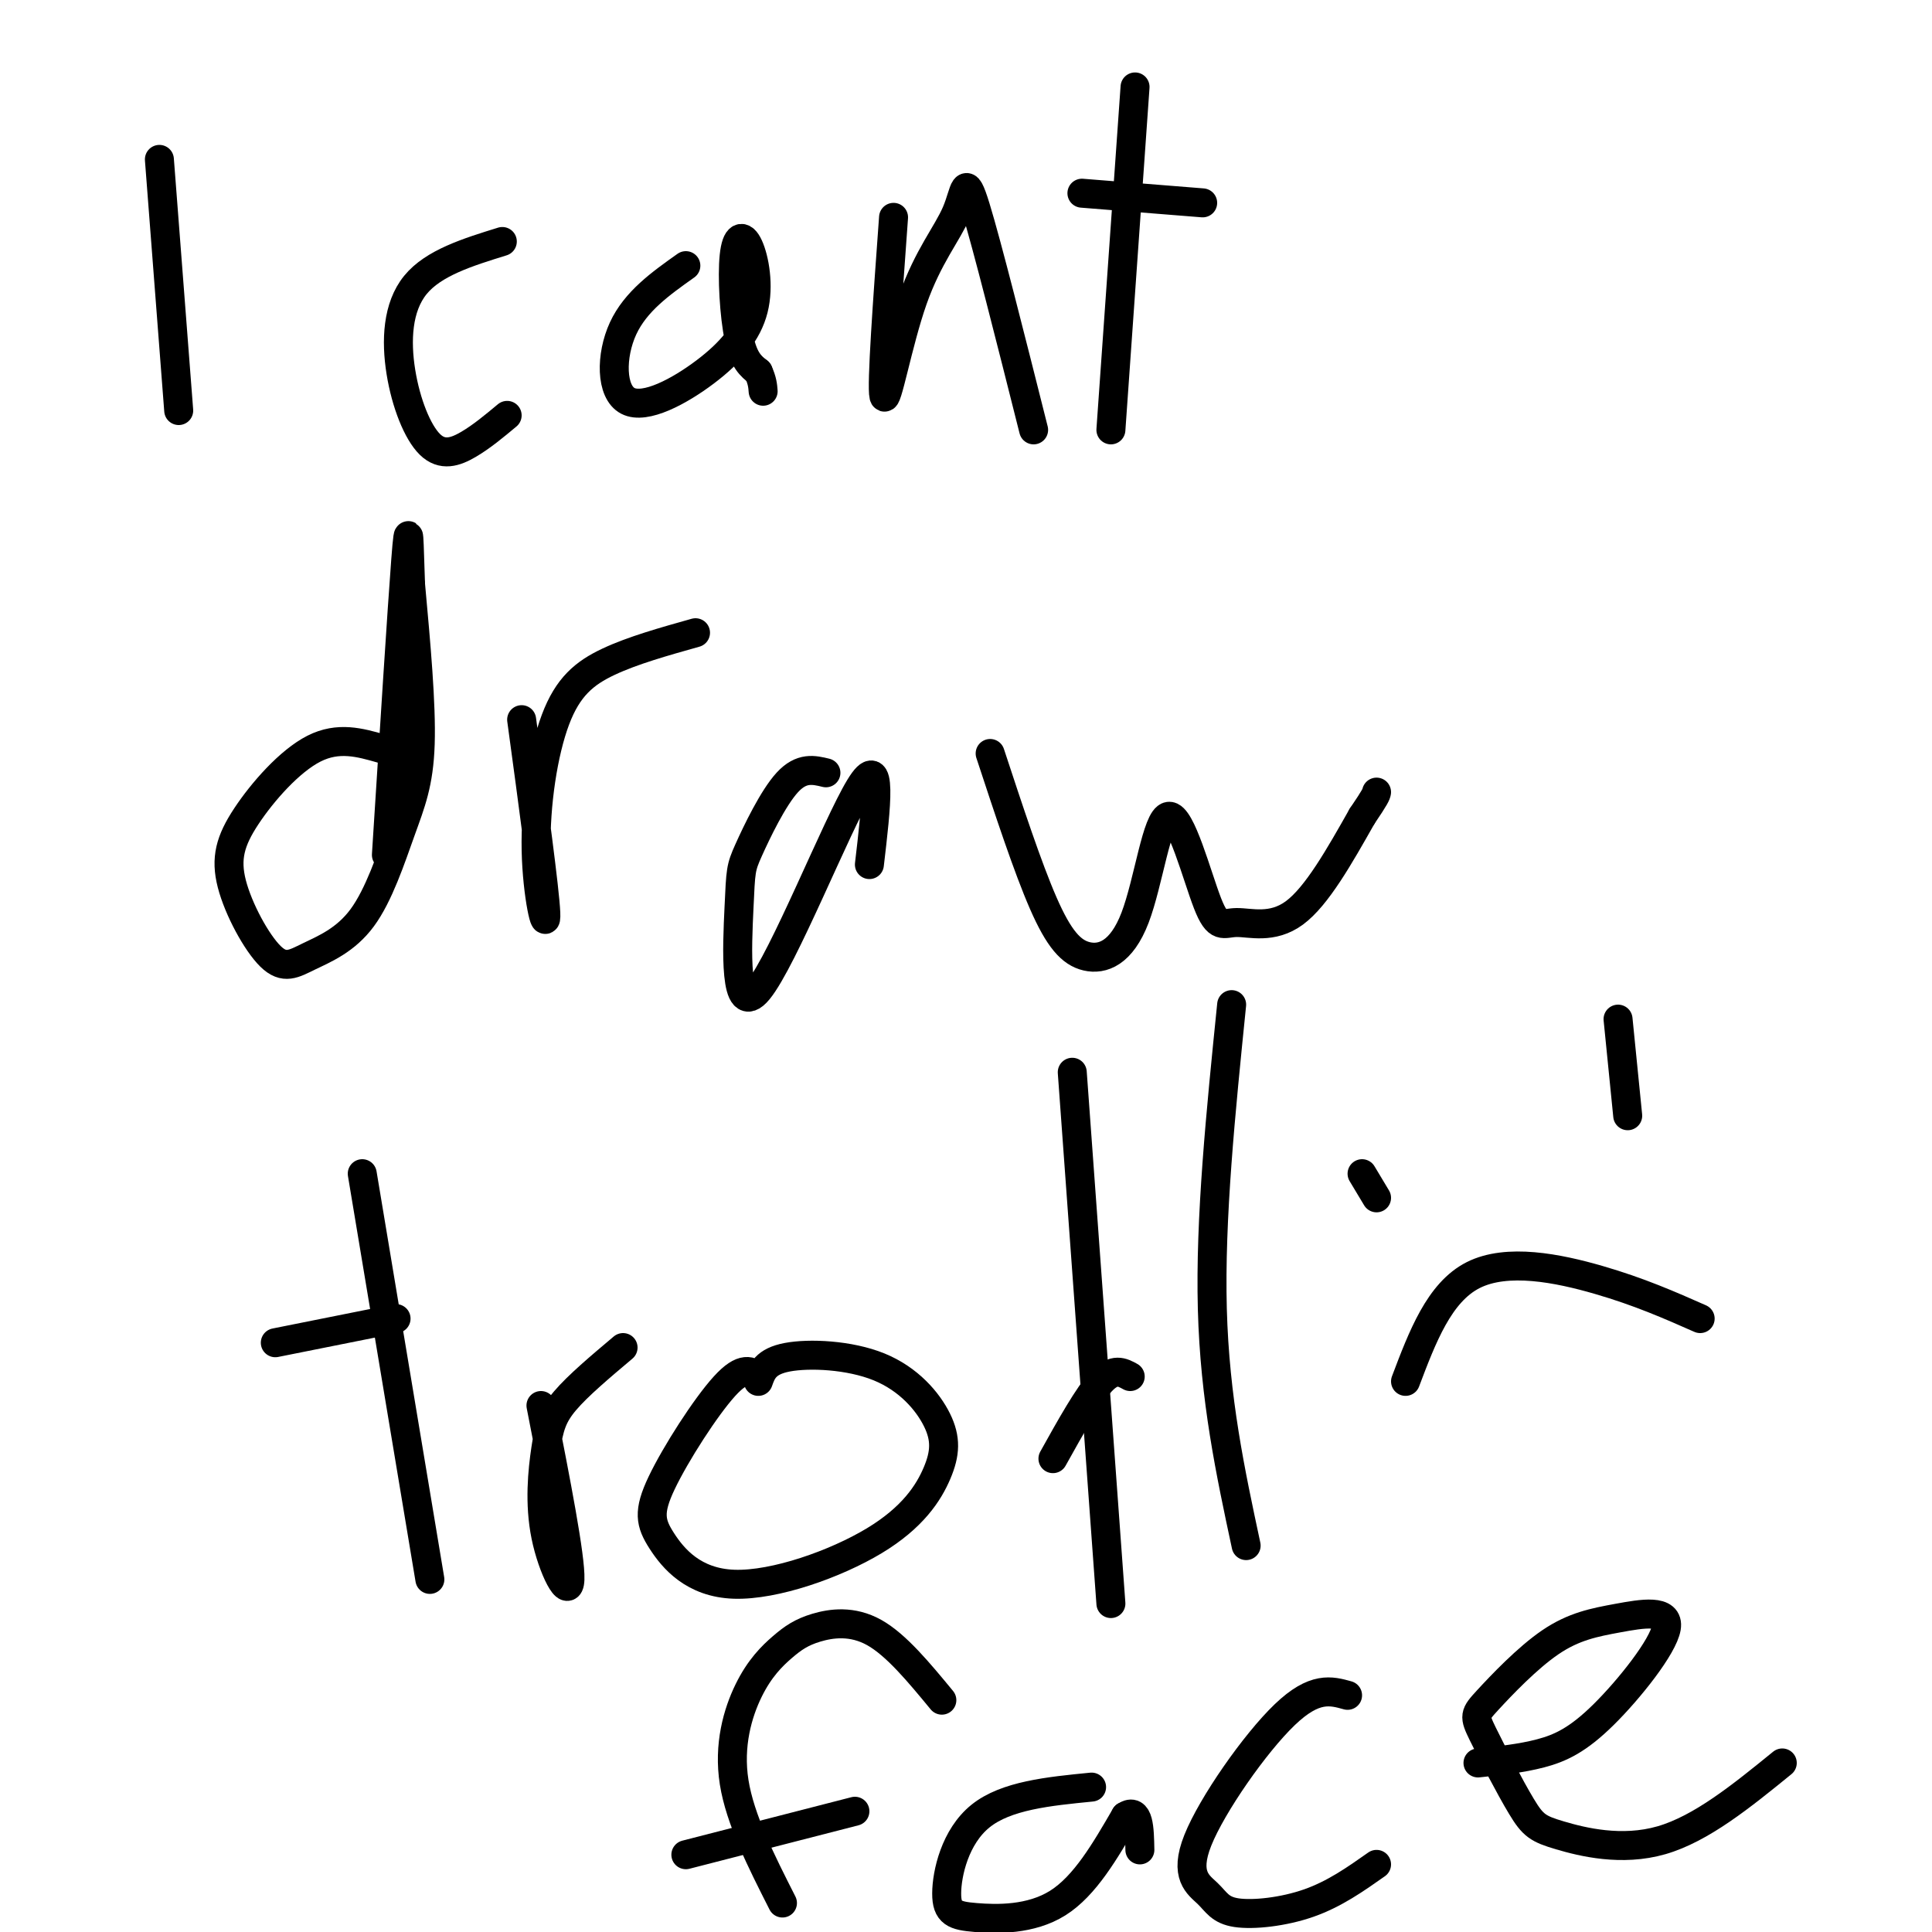 <svg viewBox='0 0 400 400' version='1.1' xmlns='http://www.w3.org/2000/svg' xmlns:xlink='http://www.w3.org/1999/xlink'><g fill='none' stroke='#000000' stroke-width='6' stroke-linecap='round' stroke-linejoin='round'><path d='M33,33c0.000,0.000 4.000,52.000 4,52'/><path d='M104,50c-7.137,2.211 -14.274,4.421 -18,9c-3.726,4.579 -4.040,11.526 -3,18c1.040,6.474 3.434,12.474 6,15c2.566,2.526 5.305,1.579 8,0c2.695,-1.579 5.348,-3.789 8,-6'/><path d='M142,55c-5.204,3.692 -10.408,7.385 -13,13c-2.592,5.615 -2.573,13.154 1,15c3.573,1.846 10.699,-2.001 16,-6c5.301,-3.999 8.777,-8.149 10,-13c1.223,-4.851 0.194,-10.403 -1,-13c-1.194,-2.597 -2.552,-2.238 -3,2c-0.448,4.238 0.015,12.354 1,17c0.985,4.646 2.493,5.823 4,7'/><path d='M157,77c0.833,1.833 0.917,2.917 1,4'/><path d='M185,45c-1.265,17.439 -2.530,34.877 -2,37c0.530,2.123 2.853,-11.070 6,-20c3.147,-8.930 7.116,-13.596 9,-18c1.884,-4.404 1.681,-8.544 4,-1c2.319,7.544 7.159,26.772 12,46'/><path d='M224,40c0.000,0.000 25.000,2.000 25,2'/><path d='M235,18c0.000,0.000 -5.000,71.000 -5,71'/><path d='M79,155c-4.476,-1.280 -8.951,-2.561 -14,0c-5.049,2.561 -10.671,8.962 -14,14c-3.329,5.038 -4.366,8.712 -3,14c1.366,5.288 5.135,12.188 8,15c2.865,2.812 4.826,1.535 8,0c3.174,-1.535 7.562,-3.329 11,-8c3.438,-4.671 5.926,-12.219 8,-18c2.074,-5.781 3.736,-9.795 4,-18c0.264,-8.205 -0.868,-20.603 -2,-33'/><path d='M85,121c-0.356,-8.956 -0.244,-14.844 -1,-5c-0.756,9.844 -2.378,35.422 -4,61'/><path d='M108,149c2.402,17.646 4.804,35.292 5,40c0.196,4.708 -1.813,-3.522 -2,-13c-0.187,-9.478 1.450,-20.206 4,-27c2.550,-6.794 6.014,-9.656 11,-12c4.986,-2.344 11.493,-4.172 18,-6'/><path d='M171,160c-2.524,-0.611 -5.049,-1.221 -8,2c-2.951,3.221 -6.329,10.275 -8,14c-1.671,3.725 -1.633,4.122 -2,12c-0.367,7.878 -1.137,23.236 4,17c5.137,-6.236 16.182,-34.068 21,-42c4.818,-7.932 3.409,4.034 2,16'/><path d='M205,156c3.892,11.822 7.784,23.643 11,31c3.216,7.357 5.758,10.249 9,11c3.242,0.751 7.186,-0.639 10,-8c2.814,-7.361 4.497,-20.693 7,-21c2.503,-0.307 5.826,12.413 8,18c2.174,5.587 3.201,4.043 6,4c2.799,-0.043 7.371,1.416 12,-2c4.629,-3.416 9.314,-11.708 14,-20'/><path d='M282,169c2.833,-4.167 2.917,-4.583 3,-5'/><path d='M57,278c0.000,0.000 25.000,-5.000 25,-5'/><path d='M75,243c0.000,0.000 14.000,84.000 14,84'/><path d='M112,291c3.089,15.751 6.179,31.502 6,36c-0.179,4.498 -3.625,-2.258 -5,-9c-1.375,-6.742 -0.678,-13.469 0,-18c0.678,-4.531 1.337,-6.866 4,-10c2.663,-3.134 7.332,-7.067 12,-11'/><path d='M157,285c-1.552,-1.141 -3.105,-2.283 -7,2c-3.895,4.283 -10.133,13.990 -13,20c-2.867,6.010 -2.362,8.323 0,12c2.362,3.677 6.581,8.720 15,9c8.419,0.280 21.038,-4.202 29,-9c7.962,-4.798 11.266,-9.913 13,-14c1.734,-4.087 1.898,-7.147 0,-11c-1.898,-3.853 -5.857,-8.499 -12,-11c-6.143,-2.501 -14.469,-2.857 -19,-2c-4.531,0.857 -5.265,2.929 -6,5'/><path d='M234,285c-1.667,-0.917 -3.333,-1.833 -6,1c-2.667,2.833 -6.333,9.417 -10,16'/><path d='M222,222c0.000,0.000 8.000,110.000 8,110'/><path d='M255,208c-2.250,22.167 -4.500,44.333 -4,63c0.500,18.667 3.750,33.833 7,49'/><path d='M162,394c-4.391,-8.659 -8.782,-17.318 -10,-25c-1.218,-7.682 0.737,-14.387 3,-19c2.263,-4.613 4.833,-7.133 7,-9c2.167,-1.867 3.929,-3.079 7,-4c3.071,-0.921 7.449,-1.549 12,1c4.551,2.549 9.276,8.274 14,14'/><path d='M142,384c0.000,0.000 35.000,-9.000 35,-9'/><path d='M226,370c-8.860,0.871 -17.719,1.742 -23,6c-5.281,4.258 -6.982,11.904 -7,16c-0.018,4.096 1.649,4.641 6,5c4.351,0.359 11.386,0.531 17,-3c5.614,-3.531 9.807,-10.766 14,-18'/><path d='M233,376c2.833,-1.833 2.917,2.583 3,7'/><path d='M279,351c-3.418,-0.953 -6.836,-1.907 -13,4c-6.164,5.907 -15.074,18.674 -18,26c-2.926,7.326 0.133,9.211 2,11c1.867,1.789 2.541,3.482 6,4c3.459,0.518 9.703,-0.138 15,-2c5.297,-1.862 9.649,-4.931 14,-8'/><path d='M306,365c4.475,-0.465 8.949,-0.930 13,-2c4.051,-1.070 7.677,-2.746 13,-8c5.323,-5.254 12.341,-14.086 13,-18c0.659,-3.914 -5.041,-2.910 -10,-2c-4.959,0.910 -9.179,1.725 -14,5c-4.821,3.275 -10.245,9.008 -13,12c-2.755,2.992 -2.840,3.241 -1,7c1.840,3.759 5.607,11.028 8,15c2.393,3.972 3.414,4.646 8,6c4.586,1.354 12.739,3.387 21,1c8.261,-2.387 16.631,-9.193 25,-16'/><path d='M282,243c0.000,0.000 3.000,5.000 3,5'/><path d='M335,211c0.000,0.000 2.000,20.000 2,20'/><path d='M291,286c3.489,-9.222 6.978,-18.444 14,-22c7.022,-3.556 17.578,-1.444 26,1c8.422,2.444 14.711,5.222 21,8'/></g>
</svg>